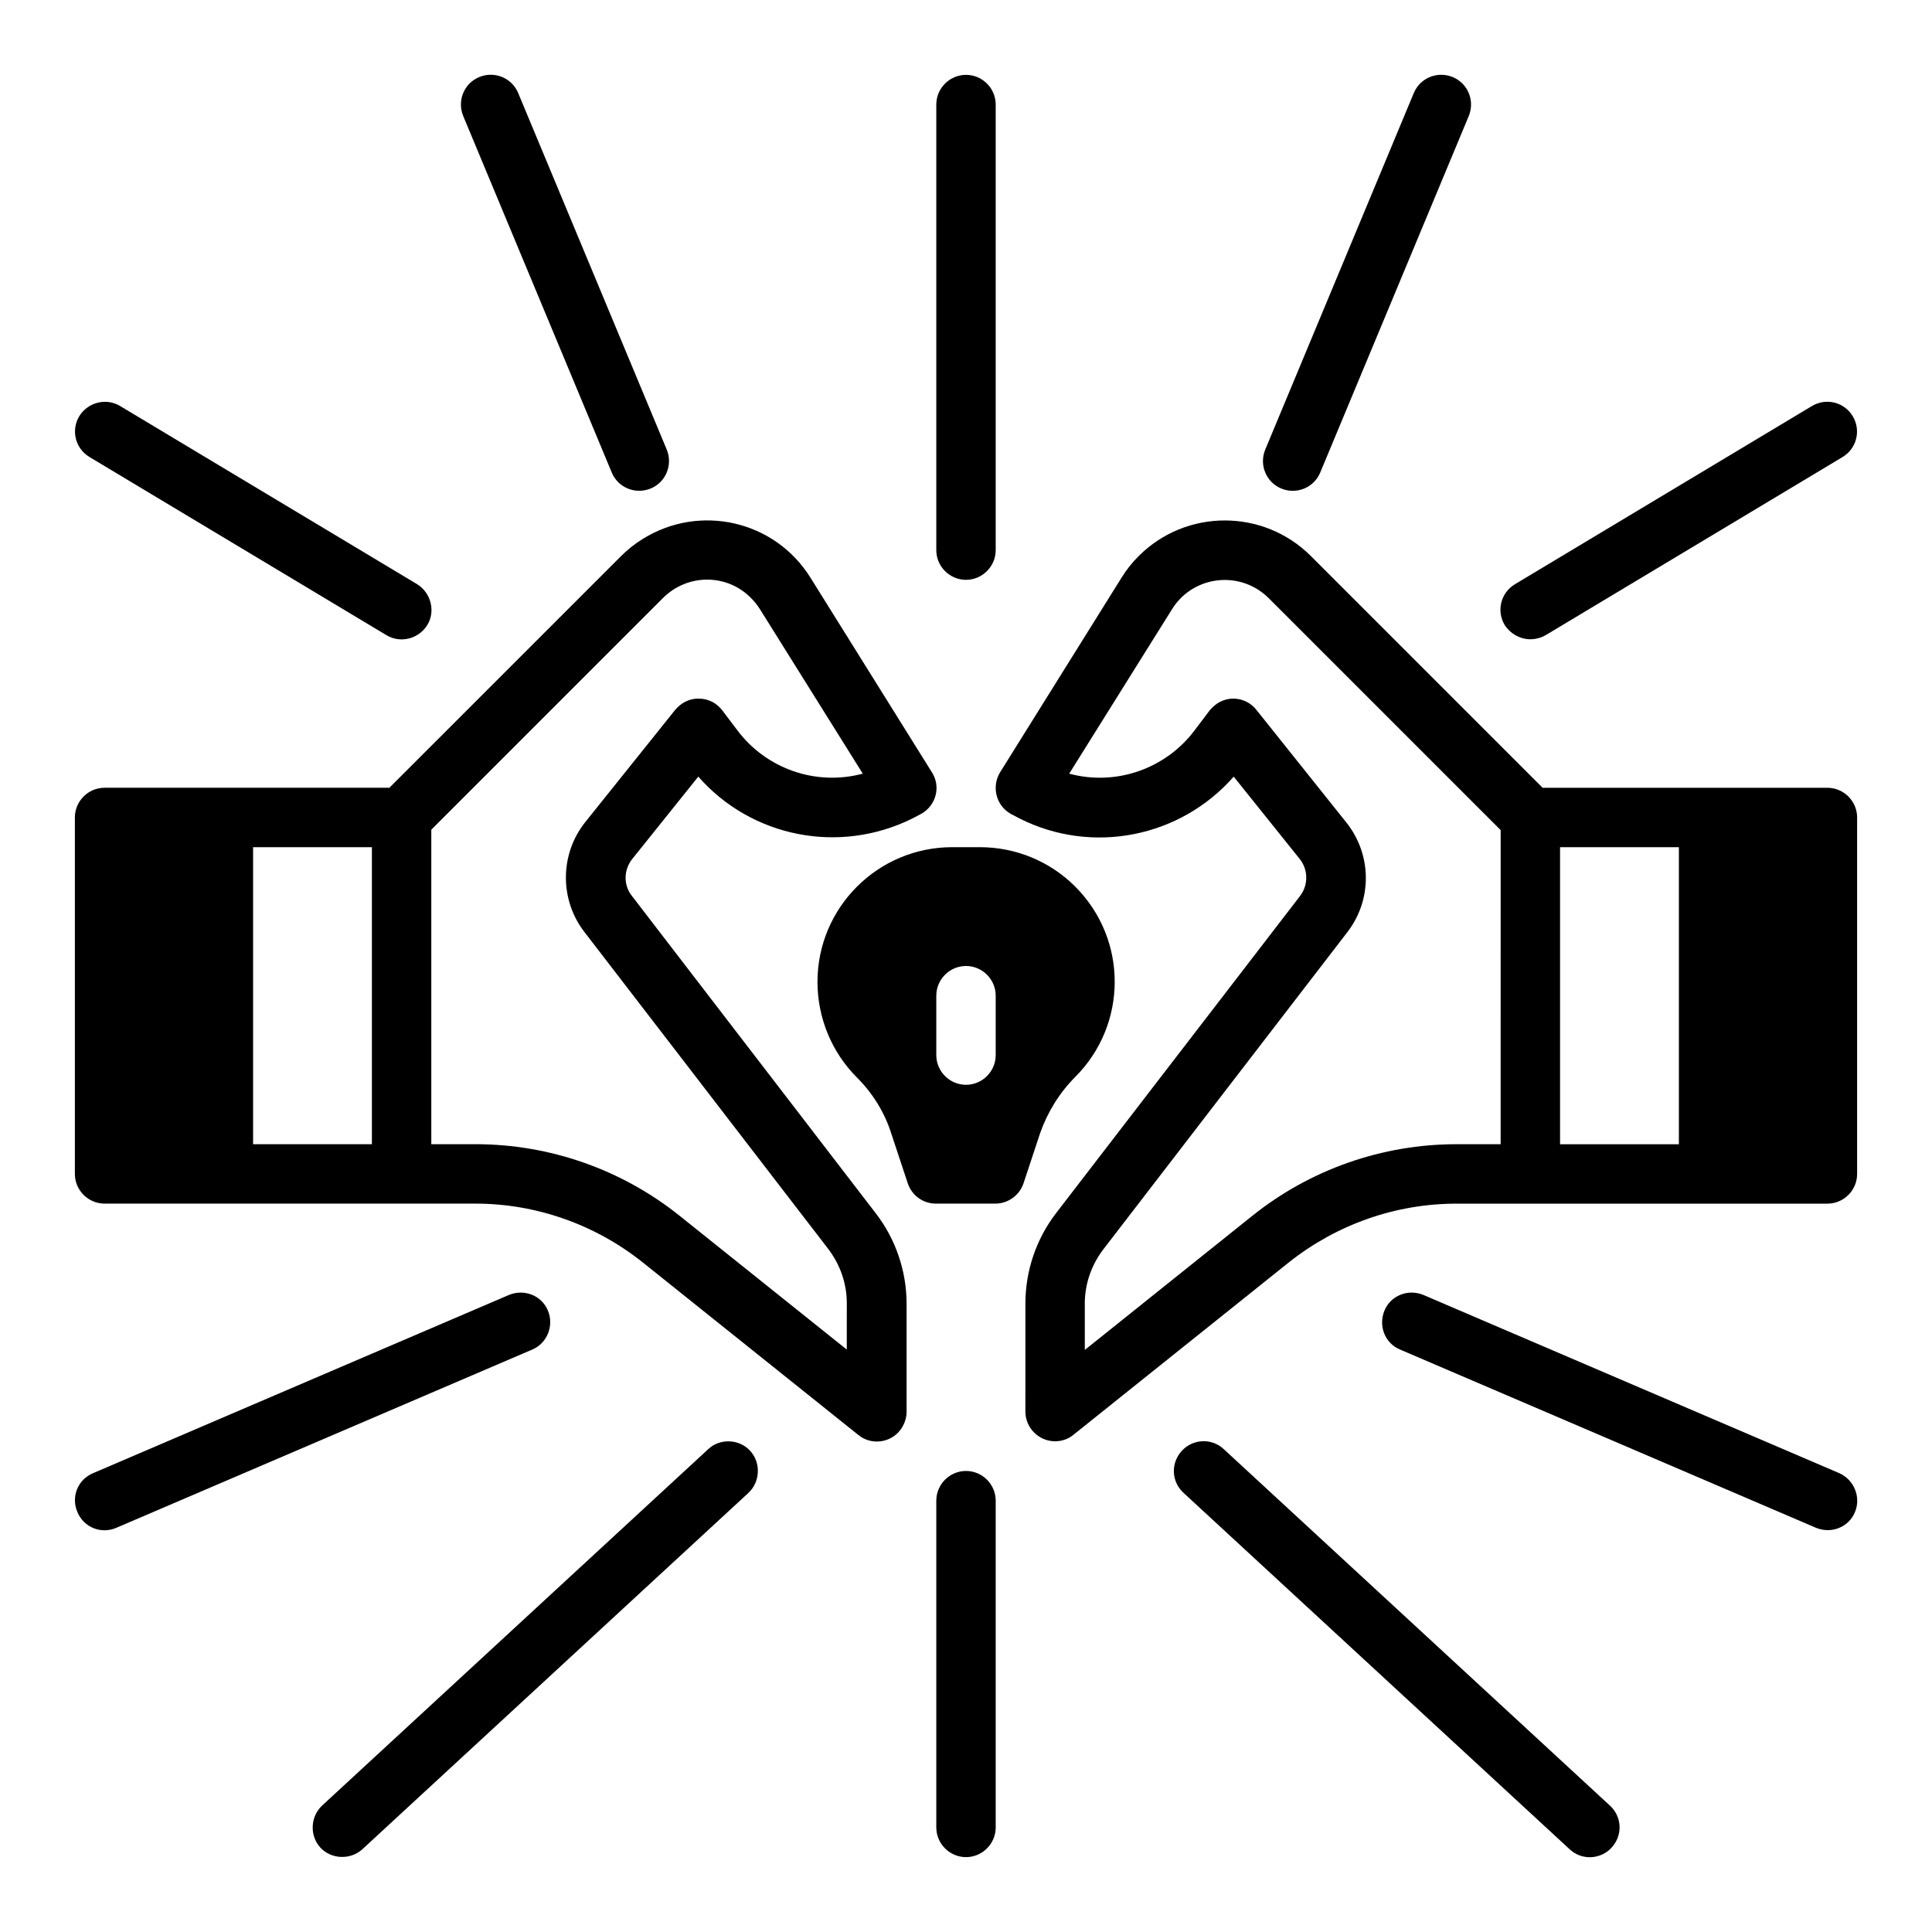 <?xml version="1.0" encoding="UTF-8"?>
<!-- Uploaded to: SVG Repo, www.svgrepo.com, Generator: SVG Repo Mixer Tools -->
<svg fill="#000000" width="800px" height="800px" version="1.1" viewBox="144 144 512 512" xmlns="http://www.w3.org/2000/svg">
 <g>
  <path d="m311.44 381.4c-2.262-2.856-2.164-6.887 0.098-9.742l17.516-21.844c14.168 16.137 37.391 20.664 56.68 11.121l2.066-1.082c3.938-1.969 5.512-6.691 3.543-10.527-0.098-0.195-0.195-0.395-0.395-0.688l-32.176-51.562c-9.445-15.152-29.324-19.68-44.477-10.234-2.066 1.277-4.035 2.856-5.707 4.527l-61.402 61.395h-75.473c-4.328 0-7.871 3.543-7.871 7.871v94.465c0 4.328 3.543 7.871 7.871 7.871h98.301c16.039 0 31.684 5.512 44.281 15.547l57.172 45.758c3.344 2.754 8.363 2.164 11.02-1.18 1.082-1.379 1.77-3.148 1.77-4.922v-28.633c0-8.66-2.856-17.121-8.168-24.008zm-100.37-12.891h31.488v78.719h-31.488zm157.44 133.23-44.379-35.523c-15.352-12.301-34.441-18.992-54.121-18.992h-11.711v-83.344l61.402-61.402c6.496-6.496 16.926-6.496 23.32 0 0.887 0.887 1.672 1.871 2.363 2.953l27.258 43.59c-12.398 3.344-25.586-1.277-33.258-11.512l-3.938-5.215c-1.477-1.969-3.738-3.148-6.199-3.148-2.461-0.098-4.723 1.082-6.297 2.953l-23.812 29.719c-6.789 8.461-6.887 20.566-0.297 29.125l64.648 84.035c3.148 4.133 4.922 9.152 4.922 14.367l-0.004 12.395z"/>
  <path d="m529.98 462.98h98.305c4.328 0 7.871-3.543 7.871-7.871v-94.465c0-4.328-3.543-7.871-7.871-7.871h-75.473l-61.402-61.402c-12.594-12.594-33.062-12.594-45.656 0-1.77 1.77-3.246 3.641-4.527 5.707l-32.176 51.562c-2.262 3.641-1.18 8.562 2.461 10.824 0.195 0.098 0.395 0.297 0.688 0.395l2.066 1.082c19.188 9.645 42.508 5.019 56.68-11.121l17.516 21.844c2.262 2.856 2.262 6.887 0.098 9.742l-64.648 84.035c-5.312 6.887-8.168 15.352-8.168 24.008l-0.004 28.633c0 4.328 3.543 7.871 7.871 7.871 1.77 0 3.543-0.59 4.922-1.77l57.172-45.758c12.594-9.938 28.141-15.445 44.277-15.445zm27.453-94.465h31.488v78.719h-31.488zm-125.95 133.23v-12.301c0-5.215 1.77-10.234 4.922-14.367l64.648-84.035c6.691-8.66 6.496-20.664-0.297-29.125l-23.812-29.816c-2.754-3.445-7.676-3.938-11.02-1.18-0.492 0.395-0.984 0.887-1.379 1.379l-3.938 5.215c-7.676 10.234-20.859 14.859-33.258 11.512l27.258-43.59c4.82-7.773 15.055-10.035 22.73-5.215 1.082 0.688 2.066 1.477 2.953 2.363l61.402 61.402-0.004 83.242h-11.711c-19.68 0-38.77 6.691-54.121 18.992z"/>
  <path d="m400 297.66c4.328 0 7.871-3.543 7.871-7.871v-118.08c0-4.328-3.543-7.871-7.871-7.871s-7.871 3.543-7.871 7.871v118.08c-0.004 4.328 3.539 7.871 7.871 7.871z"/>
  <path d="m400 533.82c-4.328 0-7.871 3.543-7.871 7.871v86.594c0 4.328 3.543 7.871 7.871 7.871s7.871-3.543 7.871-7.871v-86.594c0-4.328-3.543-7.871-7.871-7.871z"/>
  <path d="m483.54 273.46c4.035 1.672 8.66-0.195 10.332-4.231l39.359-94.465c1.672-4.035-0.195-8.66-4.231-10.332-4.035-1.672-8.66 0.195-10.332 4.231l-39.359 94.465c-1.672 4.031 0.199 8.656 4.231 10.332z"/>
  <path d="m549.57 313.41c1.379 0 2.856-0.395 4.035-1.082l78.719-47.23c3.738-2.262 4.922-7.086 2.656-10.824-2.262-3.738-7.086-4.922-10.824-2.656l-78.719 47.23c-3.738 2.262-4.922 7.086-2.656 10.824 1.477 2.262 4.035 3.738 6.789 3.738z"/>
  <path d="m468.29 528.02c-3.148-2.953-8.168-2.754-11.121 0.492-2.953 3.246-2.754 8.168 0.492 11.121l102.34 94.465c3.148 2.953 8.168 2.754 11.121-0.492 2.953-3.246 2.754-8.168-0.492-11.121z"/>
  <path d="m631.44 534.41-110.21-47.23c-4.035-1.672-8.66 0.098-10.332 4.133-1.672 4.035 0.098 8.66 4.133 10.332l110.21 47.23c4.035 1.672 8.66-0.098 10.332-4.133 1.672-3.938-0.199-8.562-4.133-10.332v0z"/>
  <path d="m306.12 269.22c1.672 4.035 6.297 5.902 10.332 4.231 4.035-1.672 5.902-6.297 4.231-10.332l-39.359-94.465c-1.672-4.035-6.297-5.902-10.332-4.231s-5.902 6.297-4.231 10.332z"/>
  <path d="m167.68 265.09 78.719 47.23c3.738 2.262 8.562 0.984 10.824-2.656 2.262-3.641 0.984-8.562-2.656-10.824l-78.719-47.23c-3.738-2.262-8.562-0.984-10.824 2.656-2.266 3.742-1.082 8.562 2.656 10.824z"/>
  <path d="m331.71 528.02-102.34 94.465c-3.148 2.953-3.344 7.969-0.492 11.121 2.856 3.148 7.969 3.344 11.121 0.492l102.34-94.465c3.148-2.953 3.344-7.969 0.492-11.121-2.856-3.148-7.969-3.441-11.121-0.492z"/>
  <path d="m289.2 491.31c-1.672-4.035-6.297-5.805-10.332-4.133l-110.21 47.23c-4.035 1.672-5.902 6.297-4.133 10.332 1.672 4.035 6.297 5.902 10.332 4.133l110.21-47.23c3.938-1.672 5.805-6.297 4.133-10.332z"/>
  <path d="m428.93 429.42c13.973-13.973 13.973-36.508 0-50.48-6.691-6.691-15.742-10.43-25.289-10.43h-7.281c-19.68 0-35.719 15.941-35.719 35.719 0 9.445 3.738 18.598 10.43 25.289 4.133 4.133 7.281 9.152 9.055 14.66l4.43 13.383c1.082 3.246 4.035 5.41 7.477 5.41h15.742c3.344 0 6.394-2.164 7.477-5.41l4.43-13.383c1.969-5.512 5.117-10.625 9.25-14.758zm-21.059-5.809c0 4.328-3.543 7.871-7.871 7.871s-7.871-3.543-7.871-7.871v-15.742c0-4.328 3.543-7.871 7.871-7.871s7.871 3.543 7.871 7.871z"/>
 </g>
</svg>